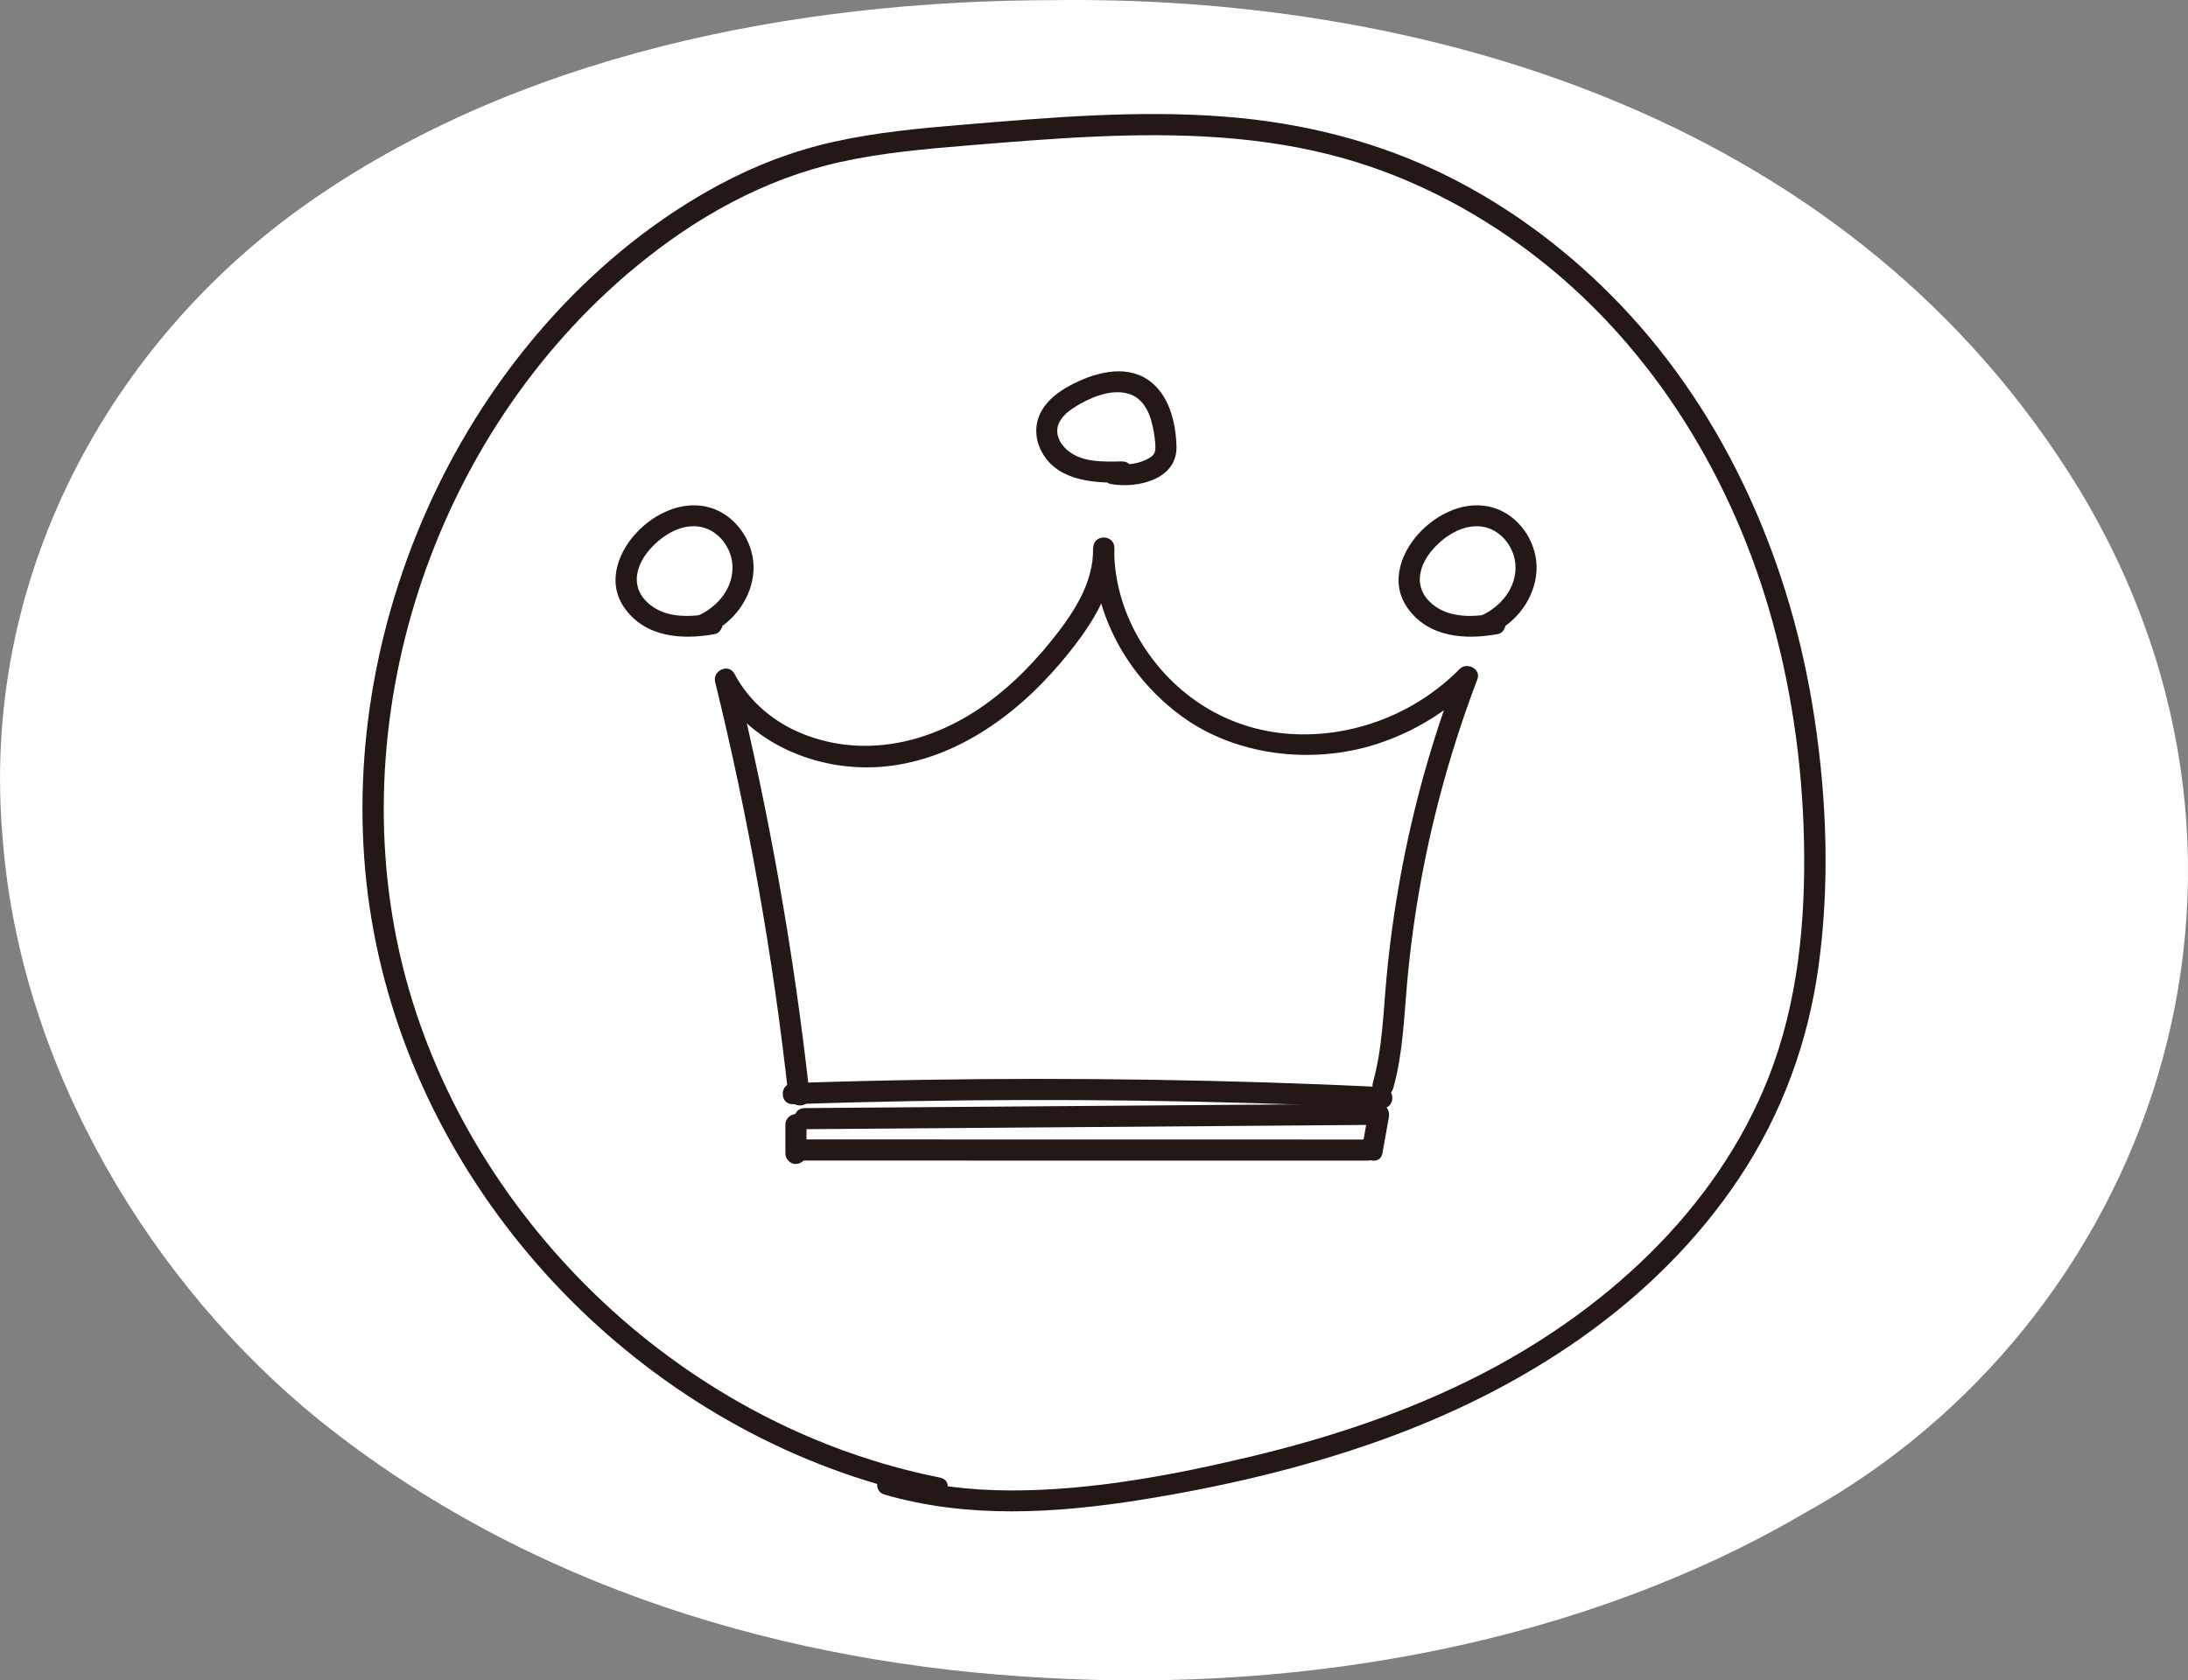 <?xml version="1.0" encoding="UTF-8"?>
<svg id="_レイヤー_2" data-name="レイヤー 2" xmlns="http://www.w3.org/2000/svg" viewBox="0 0 311.12 239">
  <rect x="0" y="0" width="311.12" height="239" fill="#808080" stroke="none"/>
  <defs>
    <style>
      .cls-1 {
        fill: #231815;
      }

      .cls-2 {
        fill: #fff;
      }
    </style>
  </defs>
  <g id="_レイヤー_2-2" data-name=" レイヤー 2">
    <g>
      <path class="cls-2" d="M150.18.02c-37.22-.01-76.66,7.79-106.84,29.16C15.97,48.61-3.09,81.87.42,119.74c2.64,32.48,21.27,63.07,45.05,82.3,29.76,23.86,66.59,34.66,103.14,36.59,37.08,2.12,76.46-4.96,107.95-23.41,48.75-26.88,72.27-90.54,39.11-145.6C263.7,17.24,203.8-.53,150.32.01h-.14Z"/>
      <g>
        <path class="cls-1" d="M133.71,210.16c-17.95-3.56-34.57-12.45-47.9-24.93-13.35-12.51-23.42-28.57-28.16-46.29-4.82-18.05-3.84-37.35,1.91-55.06s16.36-33.94,30.76-45.86c8.54-7.07,18.34-12.59,29.22-14.99,5.85-1.29,11.83-1.83,17.79-2.32s12.2-1.01,18.31-1.28c11.9-.53,23.98-.16,35.5,3.11,9.46,2.68,18.3,7.26,26.17,13.14,16.78,12.56,28.32,30.9,34.2,50.87,3.14,10.68,4.75,21.76,5,32.88.26,11.51-.82,23.19-5.1,33.98-7.49,18.86-23.45,33.22-41.23,42.27-10.12,5.15-20.96,8.75-31.98,11.4s-22.98,4.94-34.62,4.9c-5.75-.02-11.46-.7-17-2.3-1.86-.54-2.65,2.36-.8,2.89,11.85,3.43,24.31,2.67,36.35.76,11.54-1.84,23.02-4.5,34.04-8.43,20.22-7.21,39.08-19.25,51.14-37.36,6.04-9.07,9.79-19.3,11.27-30.08,1.61-11.65,1.19-23.64-.56-35.25-3.27-21.75-12.29-42.8-27.57-58.83-7.05-7.39-15.33-13.68-24.47-18.26-9.96-4.99-20.72-7.67-31.81-8.53-12.44-.97-24.93.12-37.32,1.15-6.15.51-12.32,1.09-18.35,2.44-5.69,1.27-11.15,3.36-16.28,6.12-17.51,9.44-31.44,25.28-40.06,43.08-8.37,17.3-12.14,36.93-10.06,56.08,2.06,18.98,9.95,36.84,21.98,51.61,11.91,14.63,27.82,26.06,45.62,32.36,4.3,1.53,8.71,2.73,13.19,3.62,1.89.37,2.69-2.52.8-2.89h0Z"/>
        <path class="cls-1" d="M115.13,155.79c-2.21-20.07-5.72-39.98-10.52-59.6l-2.74,1.16c4.36,8.26,14.11,12.34,23.15,11.73,10.27-.69,19.25-7.1,25.73-14.74,3.91-4.62,7.85-10.11,7.71-16.44-.04-1.93-2.98-1.94-3,0-.07,9.54,5.01,18.49,12.65,24.03s18.43,6.87,27.68,3.88c5.25-1.7,10.05-4.62,13.92-8.56l-2.51-1.46c-3.53,9.28-6.23,18.87-8.02,28.64-.89,4.82-1.56,9.68-2.02,14.56s-.57,10.09-1.94,14.98c-.52,1.86,2.37,2.66,2.89.8,1.36-4.84,1.52-9.87,1.96-14.84s1.1-9.83,1.99-14.7c1.79-9.77,4.49-19.35,8.02-28.64.55-1.45-1.51-2.47-2.51-1.46-6.27,6.37-15.23,9.85-24.16,9.25s-16.49-5.52-21.05-12.86c-2.54-4.1-3.97-8.78-3.93-13.62h-3c.12,5.11-2.98,9.6-6.07,13.4s-6.41,7.02-10.35,9.64c-7.32,4.85-16.23,6.77-24.6,3.54-4.23-1.63-7.85-4.63-9.98-8.65-.81-1.54-3.14-.46-2.74,1.16,4.74,19.35,8.23,39,10.41,58.8.21,1.9,3.21,1.92,3,0h0Z"/>
        <path class="cls-1" d="M112.76,157.04c21.77-.73,43.56-.79,65.33-.15,6.15.18,12.3.42,18.44.71,1.93.09,1.93-2.91,0-3-21.76-1.03-43.55-1.37-65.33-1.02-6.15.1-12.3.25-18.45.46-1.93.06-1.93,3.07,0,3h0Z"/>
        <path class="cls-1" d="M100.84,87.28c-3.06.57-6.67.6-8.99-1.8-2.2-2.27-1.34-5.21.57-7.37,1.79-2.03,4.64-3.8,7.45-3.12,2.42.59,4.16,2.99,4.28,5.44.16,3.18-2.08,5.86-4.87,7.12-.74.33-.92,1.41-.54,2.05.44.76,1.31.87,2.05.54,3.5-1.57,6.1-5.03,6.35-8.9.23-3.65-2.02-7.37-5.4-8.77-3.8-1.58-8.04.14-10.82,2.87-2.94,2.87-4.72,7.35-2.17,11.05,2.93,4.26,8.22,4.66,12.9,3.79.8-.15,1.25-1.11,1.05-1.85-.23-.84-1.05-1.2-1.85-1.05h0Z"/>
        <path class="cls-1" d="M212.18,87.28c-3.06.57-6.67.6-8.99-1.8-2.2-2.27-1.34-5.21.57-7.37,1.79-2.03,4.64-3.8,7.45-3.12,2.42.59,4.16,2.99,4.28,5.44.16,3.18-2.08,5.86-4.87,7.12-.74.33-.92,1.41-.54,2.05.44.76,1.31.87,2.05.54,3.5-1.57,6.1-5.03,6.35-8.9.23-3.65-2.02-7.37-5.4-8.77-3.8-1.58-8.04.14-10.82,2.87-2.94,2.87-4.72,7.35-2.17,11.05,2.93,4.26,8.22,4.66,12.9,3.79.8-.15,1.25-1.11,1.05-1.85-.23-.84-1.05-1.2-1.85-1.05h0Z"/>
        <path class="cls-1" d="M159.57,65.62c-2.8.06-6.17.22-8.24-2.02-.74-.81-1.21-1.92-.91-3.01s1.3-1.98,2.26-2.6c2.09-1.35,5.08-2.68,7.61-2.04s3.39,3.22,3.78,5.51c.12.7.21,1.42.22,2.13.01.76-.2,1.16-.85,1.54-1.39.82-3.12,1.09-4.7.81-.8-.14-1.62.22-1.85,1.05-.2.73.25,1.7,1.05,1.85,3.77.67,9.49-.62,9.35-5.39-.1-3.43-1.07-7.43-4.08-9.45-3.36-2.26-7.82-.92-11.08.84-1.56.84-3.09,1.97-3.99,3.53-.98,1.69-1.03,3.65-.24,5.42,2.04,4.54,7.35,4.94,11.67,4.84,1.93-.04,1.93-3.04,0-3h0Z"/>
        <path class="cls-1" d="M111.68,159.94v4.11c0,.78.69,1.54,1.5,1.5s1.5-.66,1.5-1.5v-4.11c0-.78-.69-1.54-1.5-1.5s-1.5.66-1.5,1.5h0Z"/>
        <path class="cls-1" d="M114.41,160.6c21.24-.16,42.48-.32,63.72-.48,5.97-.05,11.95-.09,17.92-.14l-1.45-1.9c-.3,1.71-.6,3.42-.91,5.12-.33,1.89,2.56,2.7,2.89.8.3-1.71.6-3.42.91-5.12.17-.94-.4-1.91-1.45-1.9-21.24.16-42.48.32-63.72.48-5.97.05-11.95.09-17.92.14-1.93.01-1.93,3.01,0,3h0Z"/>
        <path class="cls-1" d="M114,165.06c20.92,0,41.83,0,62.75.01,5.92,0,11.83,0,17.75,0,1.93,0,1.93-3,0-3-20.92,0-41.83,0-62.75-.01-5.92,0-11.83,0-17.75,0-1.93,0-1.93,3,0,3h0Z"/>
      </g>
    </g>
  </g>
</svg>